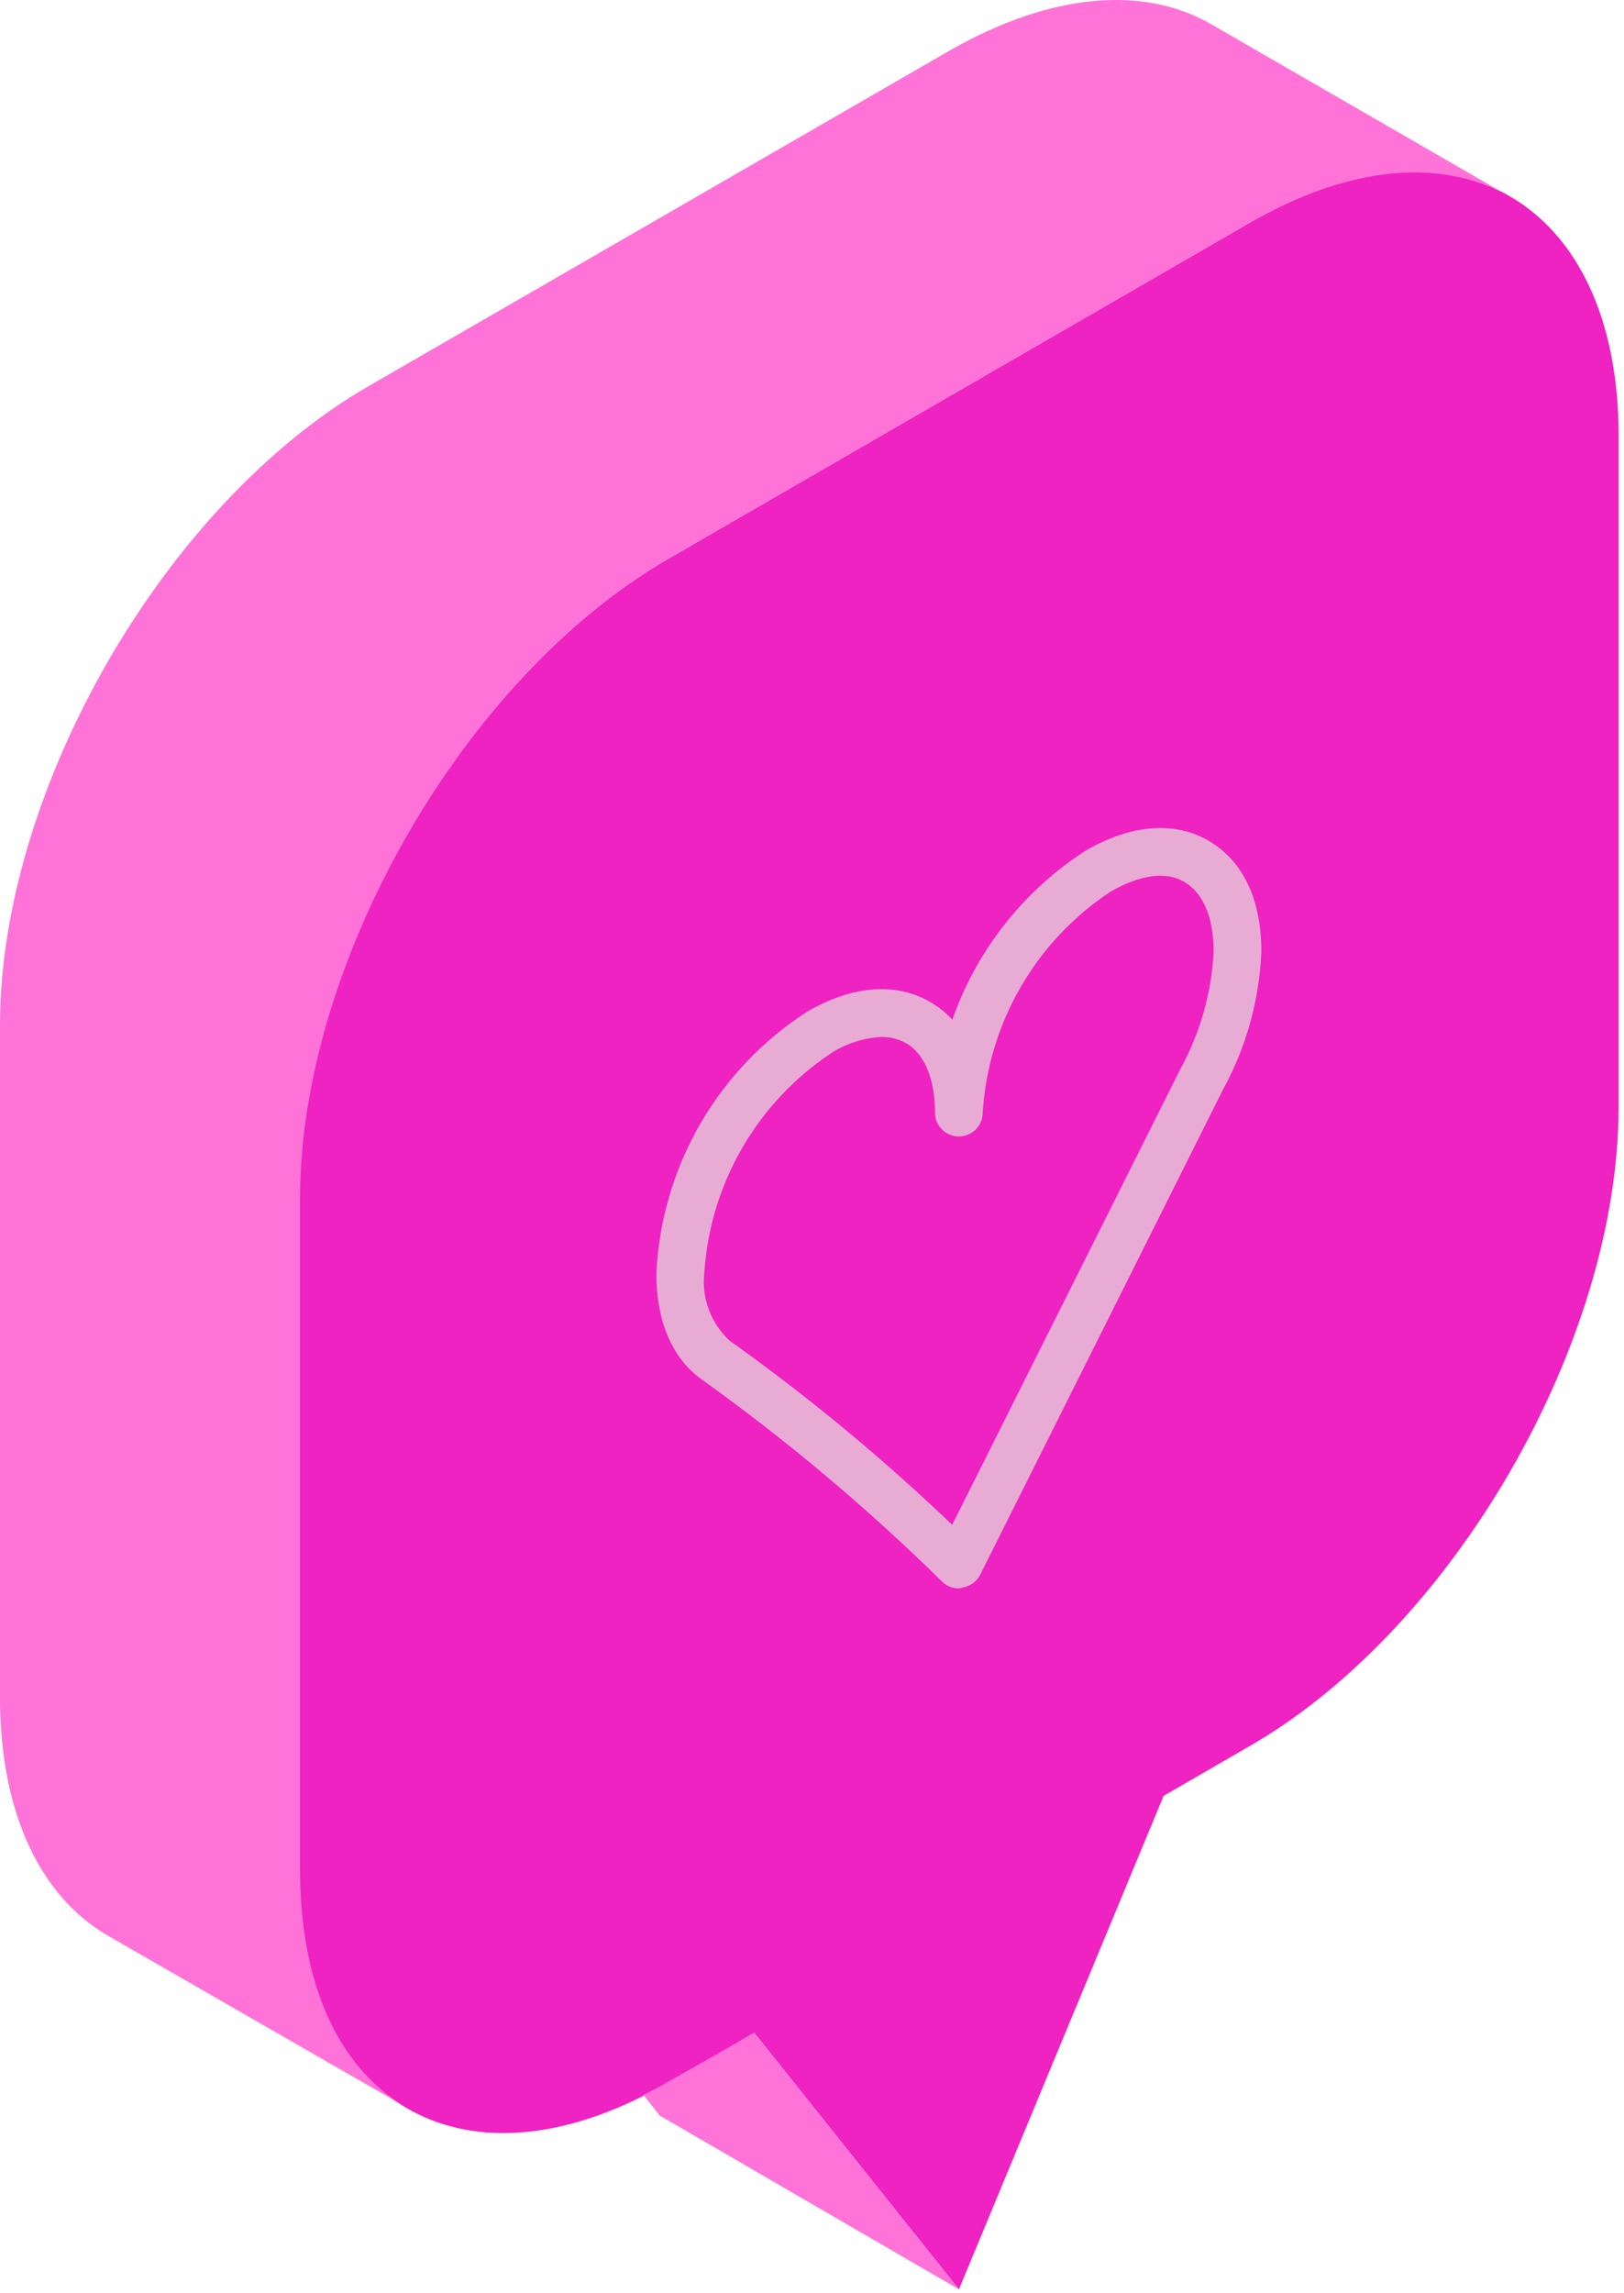 <?xml version="1.0" encoding="UTF-8"?> <svg xmlns="http://www.w3.org/2000/svg" width="124" height="175" viewBox="0 0 124 175" fill="none"> <path d="M123.587 33.202V84.485C123.587 102.439 110.98 124.285 95.425 133.247L88.849 137.05L73.22 174.713L57.591 155.137L51.015 158.94C50.381 159.309 49.747 159.648 49.128 159.943C42.095 163.481 35.77 163.613 31.096 160.901L30.727 160.68C25.847 157.732 22.839 151.437 22.839 142.681V91.428C22.839 73.459 35.46 51.628 51.015 42.651L95.425 16.987C103.048 12.565 109.963 12.078 115.035 14.835L115.33 15.012C120.431 17.975 123.587 24.357 123.587 33.202Z" fill="#EF22C2"></path> <path d="M8.242 147.723C3.155 144.775 0 138.466 0 129.503V78.22C0 60.266 12.606 38.42 28.162 29.458L72.571 3.824C80.356 -0.599 87.389 -1.085 92.476 1.848L115.035 14.864C109.963 12.108 103.048 12.609 95.425 17.017L51.015 42.651C35.46 51.628 22.913 73.459 22.913 91.428V142.696C22.913 151.452 25.861 157.673 30.801 160.695L8.242 147.723Z" fill="#FF73D8"></path> <path d="M57.591 155.152L73.22 174.713L50.367 161.446L49.128 159.869C49.747 159.574 50.381 159.235 51.015 158.867L57.591 155.152Z" fill="#FF73D8"></path> <path d="M73.206 121.219C72.971 121.221 72.738 121.176 72.52 121.087C72.302 120.999 72.105 120.868 71.938 120.703C66.233 115.096 60.1 109.94 53.596 105.284C51.34 103.677 50.116 100.862 50.116 97.192C50.303 93.178 51.449 89.268 53.457 85.787C55.466 82.307 58.279 79.359 61.661 77.188C65.081 75.213 68.399 74.948 70.994 76.451C71.637 76.815 72.219 77.278 72.719 77.822C74.582 72.491 78.18 67.939 82.937 64.894C86.387 62.904 89.719 62.654 92.299 64.172C94.88 65.691 96.31 68.594 96.31 72.619C96.158 76.322 95.148 79.94 93.361 83.188L74.842 120.172C74.713 120.428 74.526 120.649 74.295 120.818C74.065 120.987 73.797 121.099 73.515 121.145C73.416 121.185 73.312 121.209 73.206 121.219ZM67.308 79.134C65.957 79.204 64.647 79.621 63.504 80.343C60.69 82.209 58.347 84.701 56.658 87.624C54.97 90.548 53.982 93.822 53.773 97.192C53.675 98.139 53.8 99.096 54.138 99.987C54.476 100.877 55.017 101.677 55.719 102.321C61.712 106.588 67.389 111.283 72.704 116.369L90.147 81.552C91.651 78.802 92.513 75.748 92.668 72.619C92.668 70.024 91.886 68.196 90.471 67.327C89.056 66.457 87.021 66.752 84.765 68.064C81.952 69.93 79.61 72.423 77.921 75.346C76.233 78.269 75.245 81.544 75.034 84.912C75.034 85.152 74.986 85.389 74.894 85.61C74.802 85.831 74.667 86.031 74.497 86.2C74.327 86.368 74.126 86.502 73.904 86.592C73.682 86.682 73.445 86.728 73.206 86.726C72.725 86.726 72.263 86.534 71.923 86.195C71.583 85.855 71.392 85.393 71.392 84.912C71.392 82.333 70.581 80.402 69.18 79.606C68.603 79.286 67.953 79.124 67.293 79.134H67.308Z" fill="#E8ACD4"></path> </svg> 